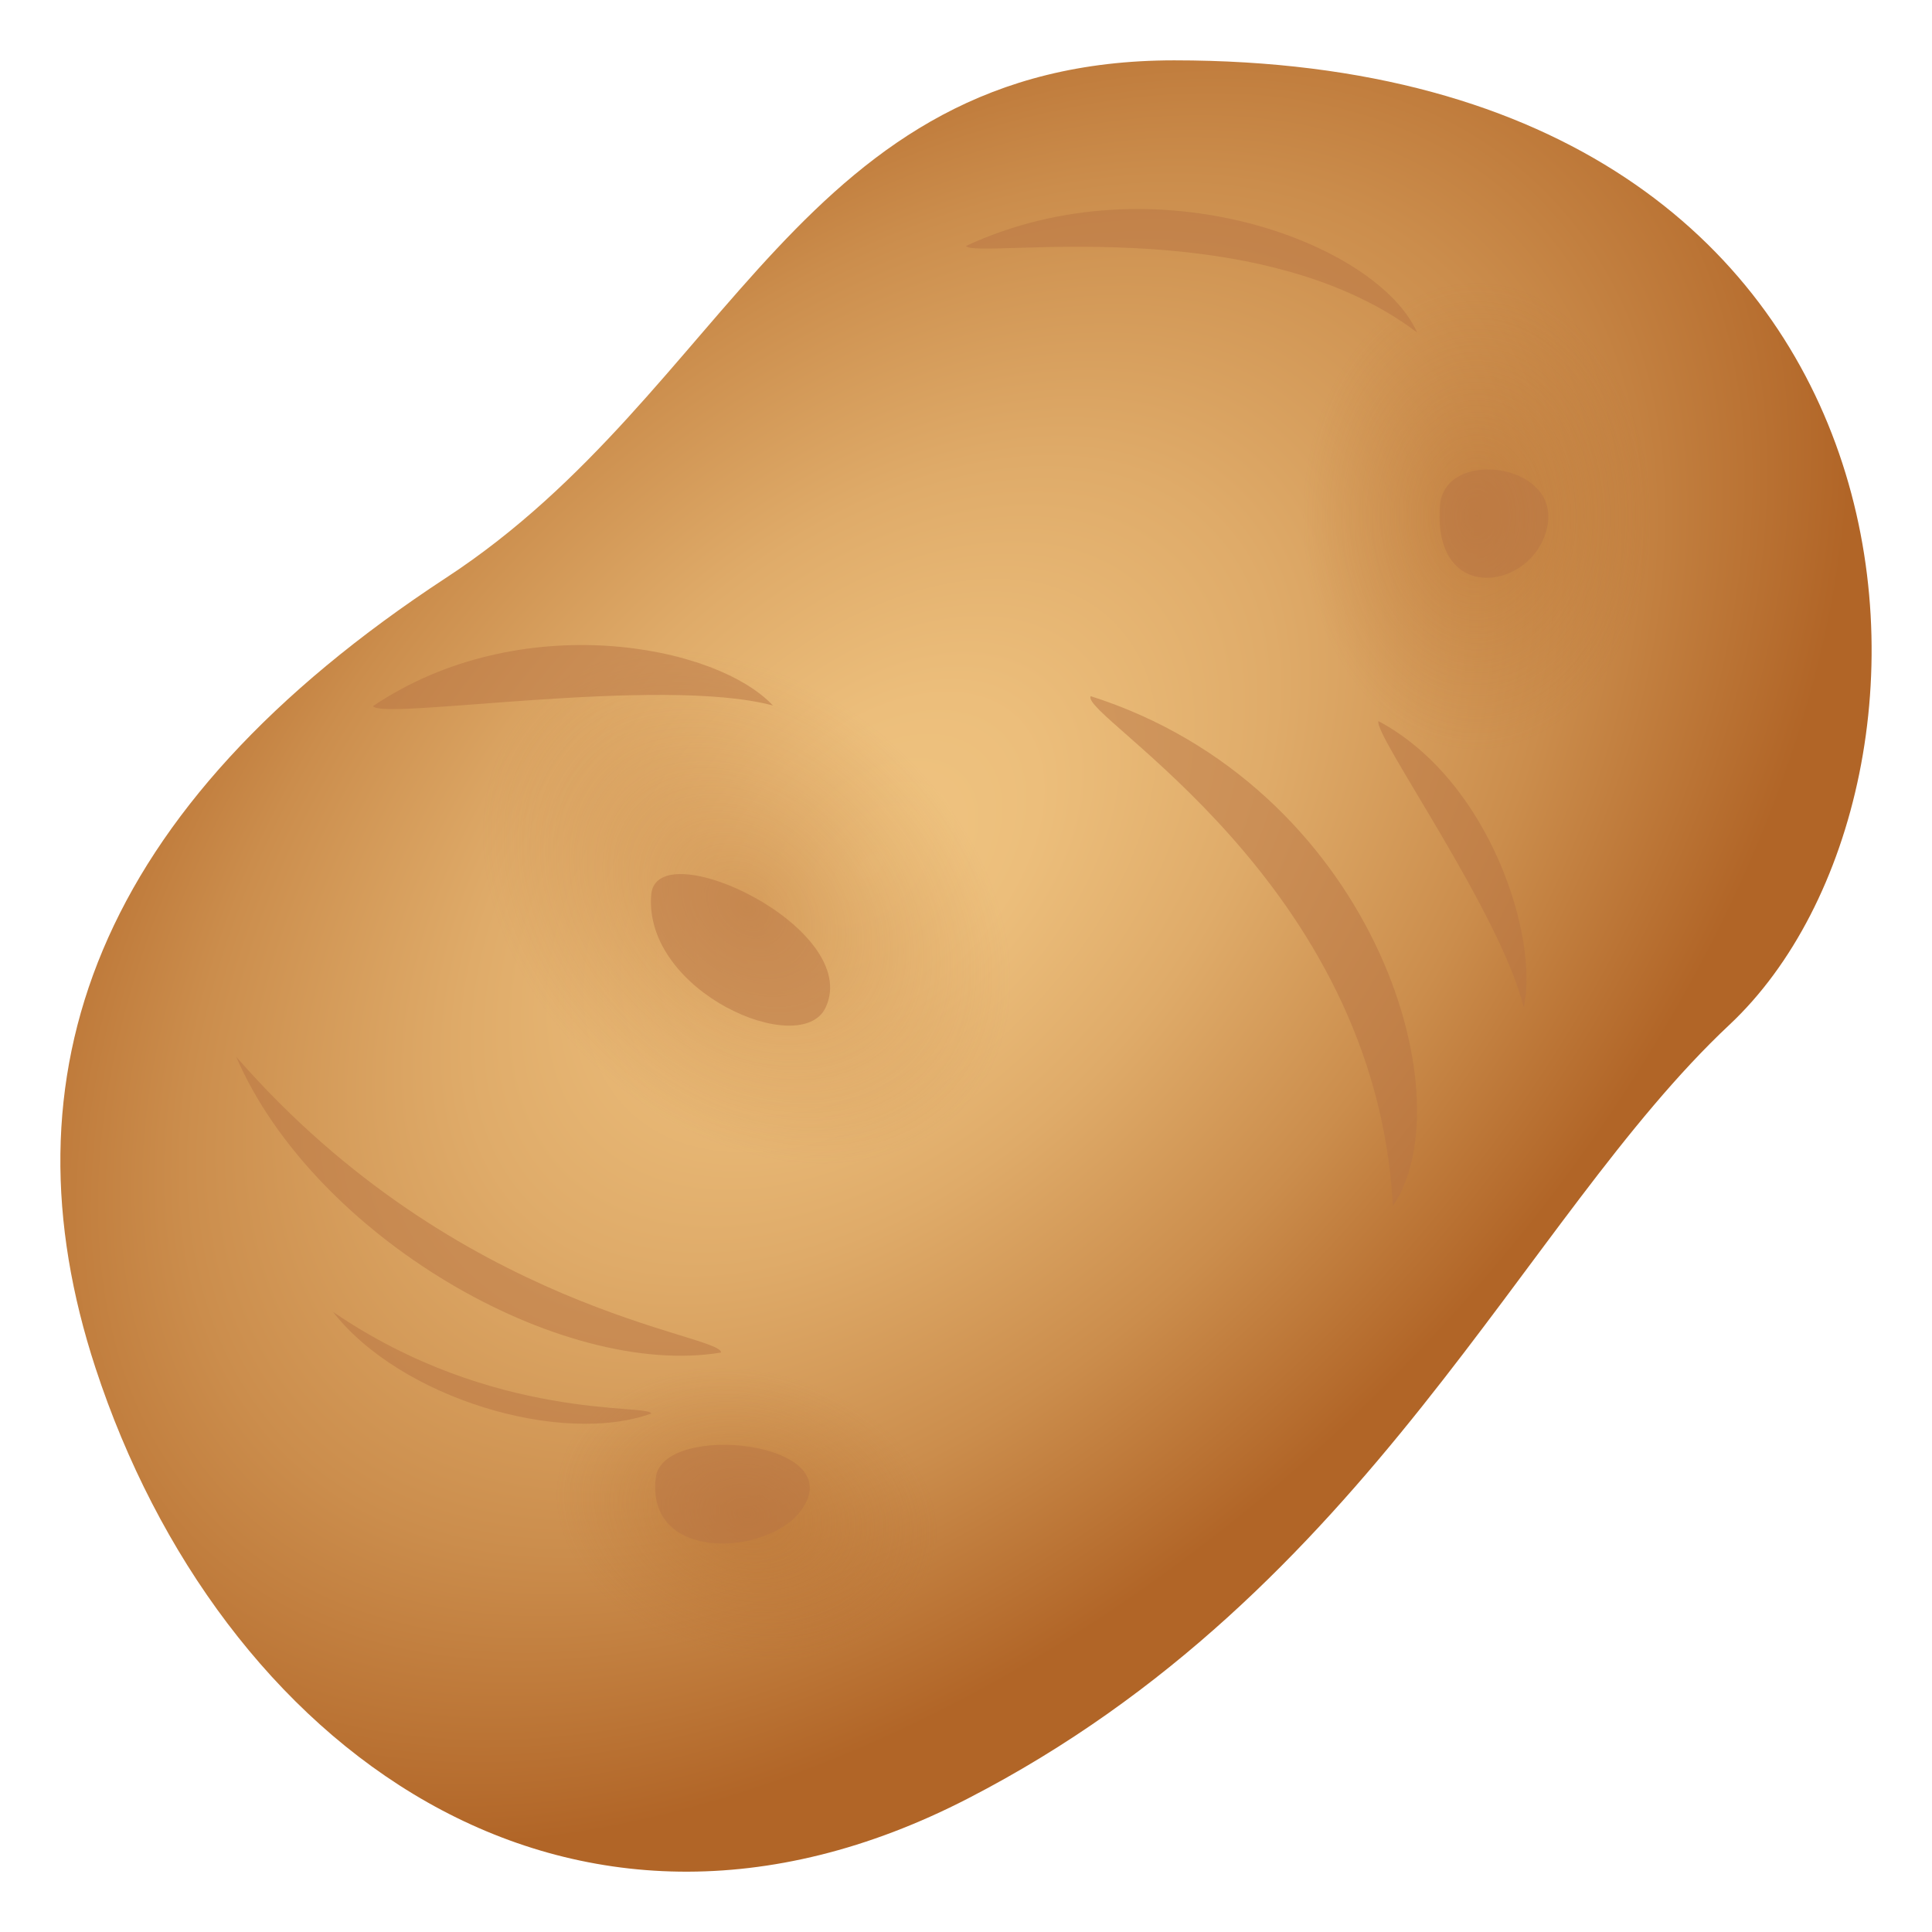 <?xml version="1.0" encoding="utf-8"?>
<!-- Generator: Adobe Illustrator 15.0.0, SVG Export Plug-In . SVG Version: 6.00 Build 0)  -->
<!DOCTYPE svg PUBLIC "-//W3C//DTD SVG 1.1//EN" "http://www.w3.org/Graphics/SVG/1.1/DTD/svg11.dtd">
<svg version="1.1" id="Layer_1" xmlns:x="http://ns.adobe.com/Extensibility/1.0/" xmlns:i="http://ns.adobe.com/AdobeIllustrator/10.0/" xmlns:graph="http://ns.adobe.com/Graphs/1.0/"
	 xmlns="http://www.w3.org/2000/svg" xmlns:xlink="http://www.w3.org/1999/xlink" xmlns:a="http://ns.adobe.com/AdobeSVGViewerExtensions/3.0/"
	 x="0px" y="0px" width="64px" height="64px" viewBox="0 0 64 64" enable-background="new 0 0 64 64" xml:space="preserve">
<radialGradient id="SVGID_1_" cx="28.834" cy="28.666" r="38.997" gradientTransform="matrix(0.707 -0.707 0.441 0.441 -4.189 36.421)" gradientUnits="userSpaceOnUse">
	<stop  offset="0" style="stop-color:#F0C581"/>
	<stop  offset="0.171" style="stop-color:#ECBE7B"/>
	<stop  offset="0.414" style="stop-color:#DFAB69"/>
	<stop  offset="0.702" style="stop-color:#CB8D4C"/>
	<stop  offset="1" style="stop-color:#B16527"/>
	<a:midPointStop  offset="0" style="stop-color:#F0C581"/>
	<a:midPointStop  offset="0.63" style="stop-color:#F0C581"/>
	<a:midPointStop  offset="1" style="stop-color:#B16527"/>
</radialGradient>
<path fill="url(#SVGID_1_)" d="M38.896,1.999c-12.408,0-14.693,10.963-24.098,17.127C3.112,26.778-0.005,35.643,3.163,45.313
	c4.093,12.492,15.596,21.129,28.906,14.262c13.31-6.861,18.367-19.199,25.22-25.627C65.697,26.067,64.696,1.999,38.896,1.999z"/>
<radialGradient id="SVGID_2_" cx="48.91" cy="17.092" r="5.765" gradientTransform="matrix(1 0 0 1.346 0 -5.909)" gradientUnits="userSpaceOnUse">
	<stop  offset="0" style="stop-color:#B16527"/>
	<stop  offset="1" style="stop-color:#B16527;stop-opacity:0"/>
	<a:midPointStop  offset="0" style="stop-color:#B16527"/>
	<a:midPointStop  offset="0.442" style="stop-color:#B16527"/>
	<a:midPointStop  offset="1" style="stop-color:#B16527;stop-opacity:0"/>
</radialGradient>
<path opacity="0.4" fill="url(#SVGID_2_)" d="M42.468,11.56c-1.659,4.23-0.682,19.619,9.344,15.465
	C63.054,22.376,48.827-4.608,42.468,11.56z"/>
<radialGradient id="SVGID_3_" cx="56.315" cy="71.364" r="7.301" gradientTransform="matrix(0.67 -0.742 0.999 0.902 -84.292 7.472)" gradientUnits="userSpaceOnUse">
	<stop  offset="0" style="stop-color:#B16527"/>
	<stop  offset="1" style="stop-color:#B16527;stop-opacity:0"/>
	<a:midPointStop  offset="0" style="stop-color:#B16527"/>
	<a:midPointStop  offset="0.442" style="stop-color:#B16527"/>
	<a:midPointStop  offset="1" style="stop-color:#B16527;stop-opacity:0"/>
</radialGradient>
<path opacity="0.4" fill="url(#SVGID_3_)" d="M14.058,31.412c2.564,5.149,17.855,17.295,22.463,4.346
	C41.694,21.249,4.261,11.712,14.058,31.412z"/>
<radialGradient id="SVGID_4_" cx="39.893" cy="116.072" r="4.757" gradientTransform="matrix(0.229 -0.974 1.31 0.308 -136.455 53.265)" gradientUnits="userSpaceOnUse">
	<stop  offset="0" style="stop-color:#B16527"/>
	<stop  offset="1" style="stop-color:#B16527;stop-opacity:0"/>
	<a:midPointStop  offset="0" style="stop-color:#B16527"/>
	<a:midPointStop  offset="0.442" style="stop-color:#B16527"/>
	<a:midPointStop  offset="1" style="stop-color:#B16527;stop-opacity:0"/>
</radialGradient>
<path opacity="0.4" fill="url(#SVGID_4_)" d="M19.065,54.27c3.084,2.129,15.631,4.248,14.185-4.59
	C31.637,39.771,7.274,46.111,19.065,54.27z"/>
<path opacity="0.5" fill="#B97544" d="M12.356,23.392c0.314,0.479,9.521-1.02,13.248-0.021
	C23.708,21.346,17.218,20.114,12.356,23.392z"/>
<path opacity="0.5" fill="#B97544" d="M45.663,23.888c-0.17,0.444,4.055,6.359,4.812,9.489
	C50.991,31.087,49.374,25.869,45.663,23.888z"/>
<path opacity="0.5" fill="#B97544" d="M36.132,23.062c-0.396,0.638,9.446,6.121,10.01,16.896
	C48.608,36.27,45.399,26.01,36.132,23.062z"/>
<path opacity="0.5" fill="#B97544" d="M32,8.147c0.254,0.455,9.531-1.224,14.942,2.865C45.658,8.096,38.307,5.221,32,8.147z"/>
<path opacity="0.5" fill="#B97544" d="M23.885,44.805c0.03-0.617-8.683-1.342-16.061-9.799
	C10.39,40.955,18.563,45.684,23.885,44.805z"/>
<path opacity="0.5" fill="#B97544" d="M11.031,43.457c2.231,2.867,7.563,4.443,10.54,3.369
	C21.513,46.496,16.367,47.105,11.031,43.457z"/>
<path opacity="0.5" fill="#B97544" d="M26.536,50.037c-1.105,1.508-5.156,1.73-4.811-1.096
	C21.952,47.086,28.229,47.729,26.536,50.037z"/>
<path opacity="0.5" fill="#B97544" d="M27.349,33.377c-0.812,1.723-6.031-0.506-5.777-3.735
	C21.739,27.522,28.589,30.742,27.349,33.377z"/>
<path opacity="0.5" fill="#B97544" d="M51.089,17.939c-0.779,1.654-3.631,1.901-3.387-1.201
	C47.862,14.7,52.282,15.408,51.089,17.939z"/>
</svg>
